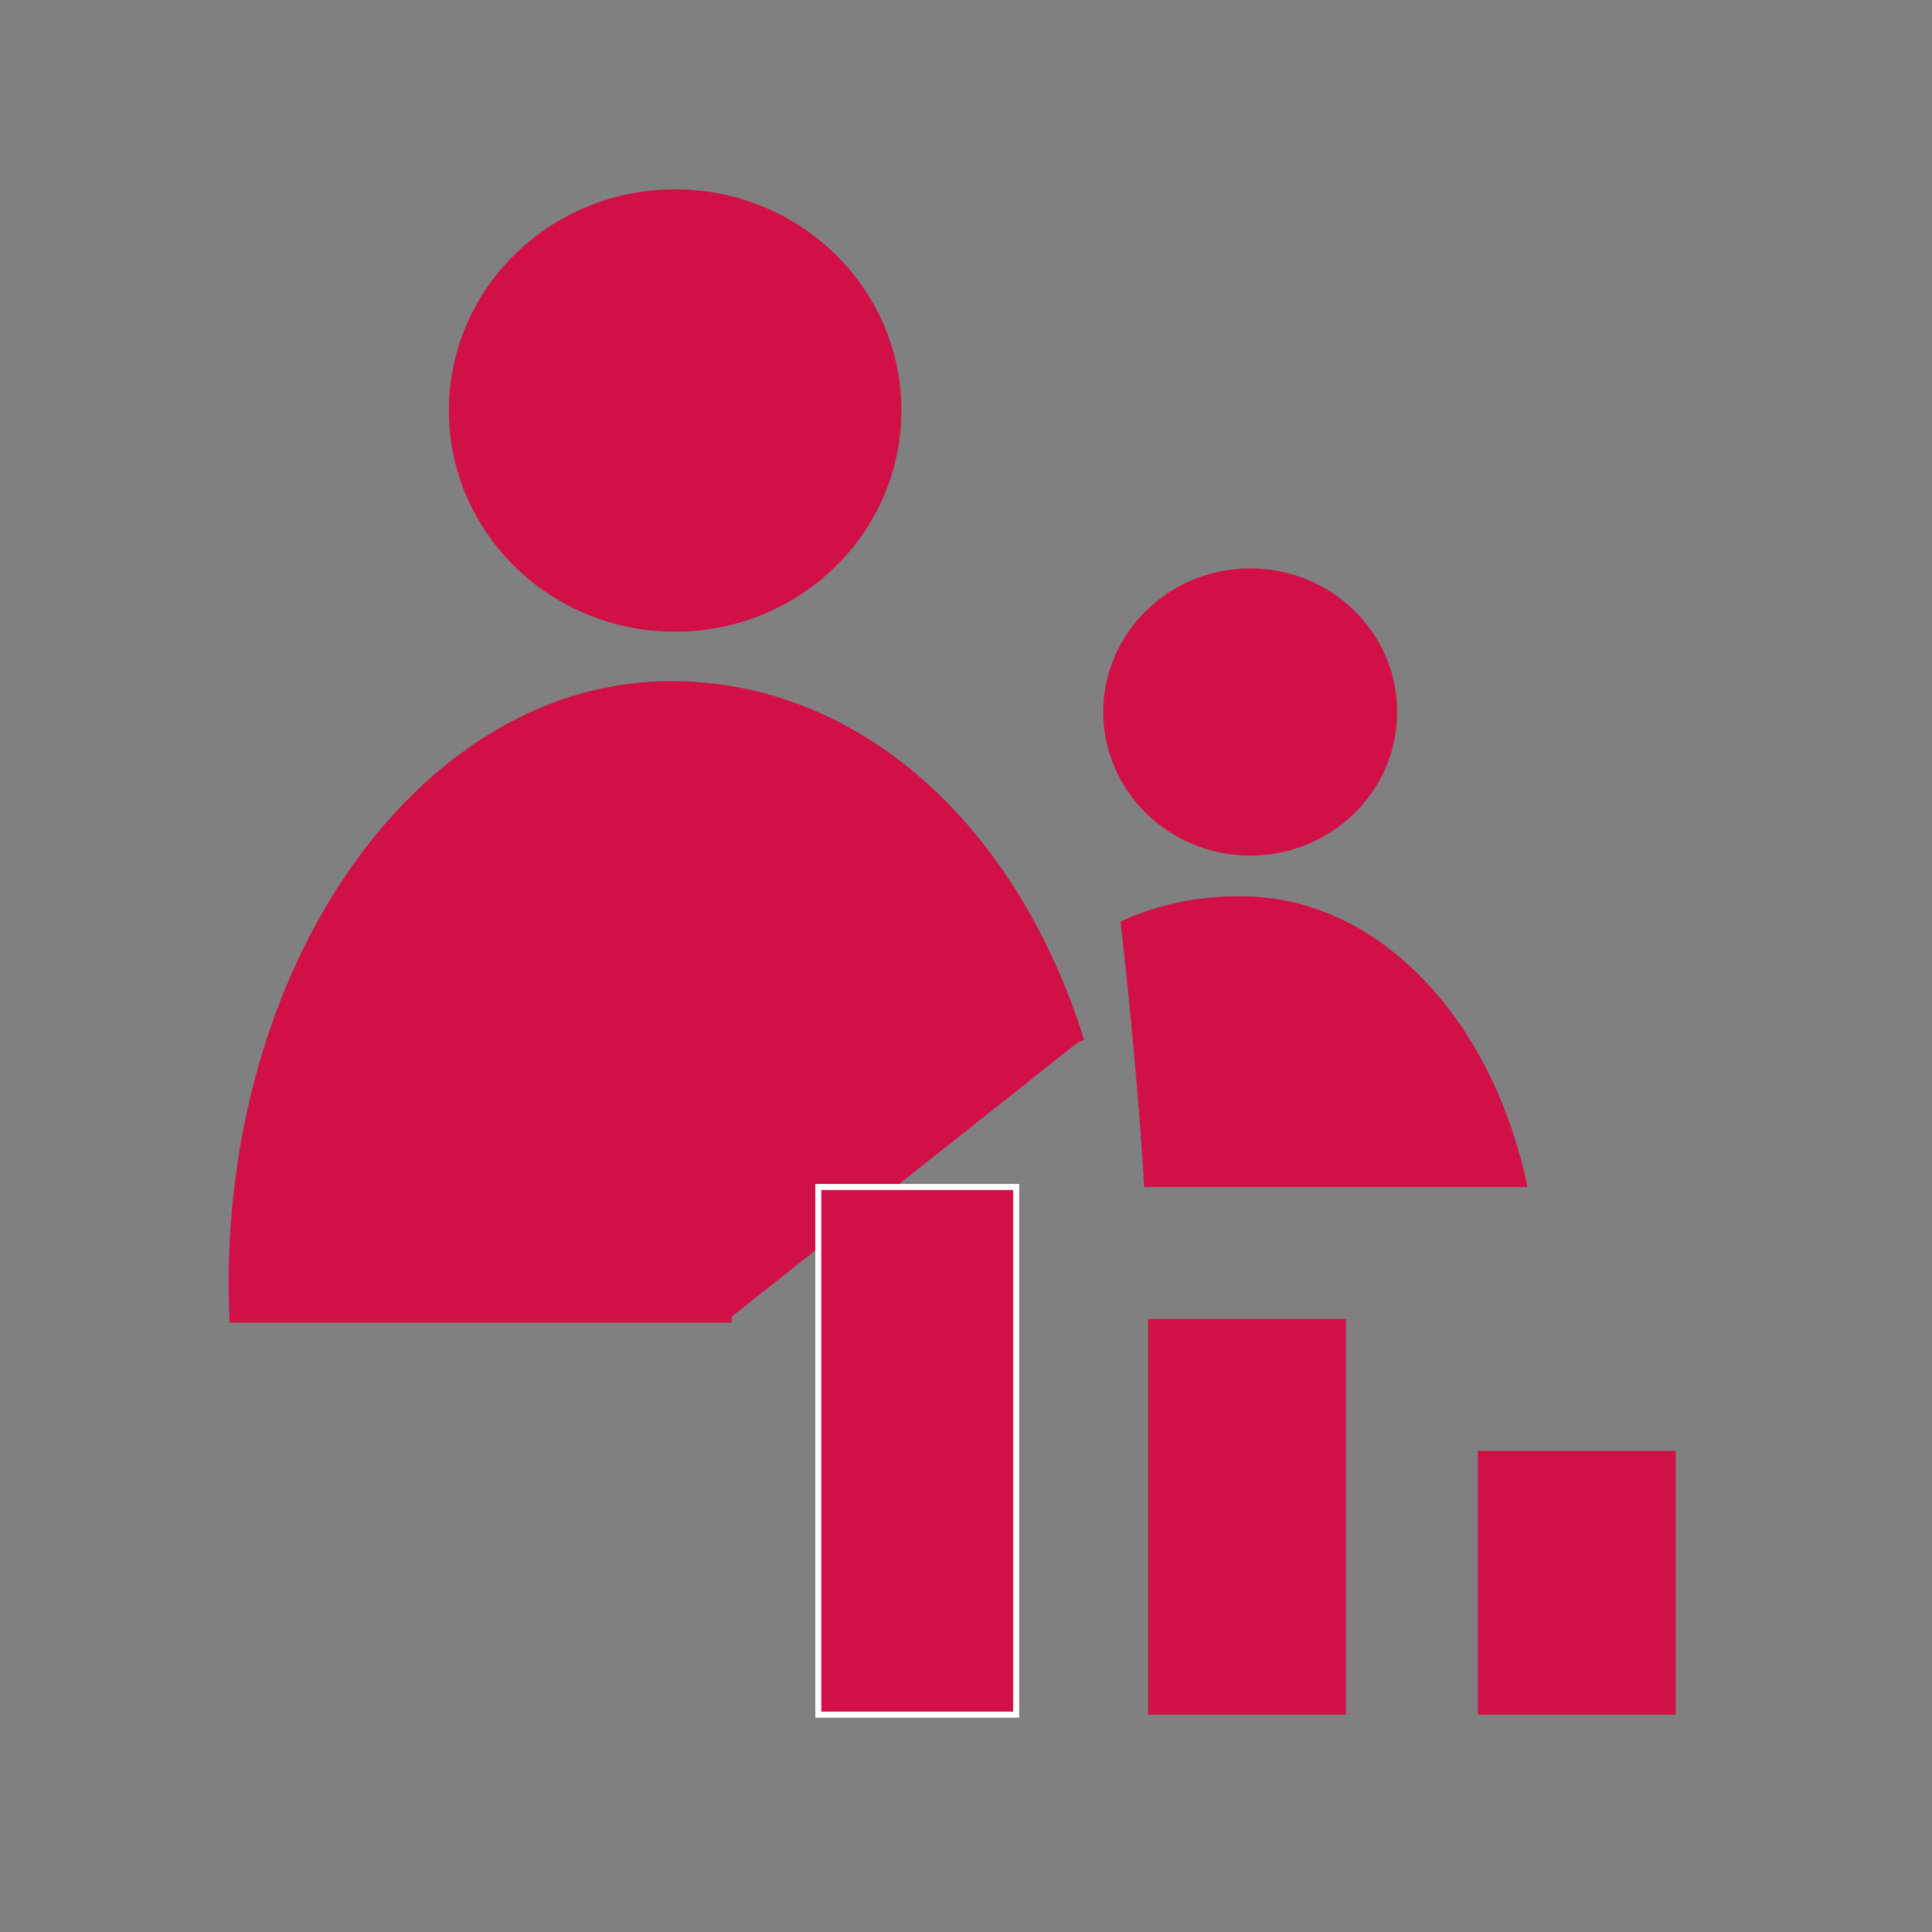 <?xml version="1.0" encoding="iso-8859-1"?>
<!-- Generator: Adobe Illustrator 14.0.0, SVG Export Plug-In . SVG Version: 6.00 Build 43363)  -->
<!DOCTYPE svg PUBLIC "-//W3C//DTD SVG 1.1//EN" "http://www.w3.org/Graphics/SVG/1.1/DTD/svg11.dtd">
<svg version="1.1" xmlns="http://www.w3.org/2000/svg" xmlns:xlink="http://www.w3.org/1999/xlink" x="0px" y="0px" width="80px"
	 height="80px" viewBox="0 0 80 80" style="enable-background:new 0 0 80 80;" xml:space="preserve">
<rect x="0" y="0" width="80" height="80" fill="#808080" stroke="none"/>
<g id="Ebene_1" style="display:none;">
	<g style="display:inline;">
		<polygon style="fill:#666666;" points="35.142,13.862 25.736,46.386 41.643,45.02 32.807,66.185 56.848,37.622 35.476,40.086 
			50.894,8.498 		"/>
	</g>
	<path style="display:inline;fill:#666666;" d="M50.039,9.161L35.5,38.679l-1.107,2.252l2.492-0.287l18.098-2.076l-20.04,24.395
		l7.153-16.728l0.924-2.153l-2.331,0.254L25.843,45.95l9.454-31.548L50.039,9.161 M52.76,6.74l-18.576,6.602L23.938,47.534
		l16.902-1.835l-10.931,25.55l28.282-34.427l-21.46,2.461L52.76,6.74L52.76,6.74z"/>
</g>
<g id="Ebene_2" style="display:none;">
	<polygon style="display:inline;fill:#666666;" points="63.308,71.307 60.373,71.307 60.373,59.568 19.292,59.568 19.292,71.307 
		16.358,71.307 16.358,56.635 63.308,56.635 63.308,71.307 	"/>
	<path style="display:inline;fill:#666666;" d="M31.03,69.78c0,0.842-0.688,1.526-1.528,1.526h-2.813
		c-0.843,0-1.527-0.685-1.527-1.526v-2.813c0-0.845,0.685-1.529,1.527-1.529h2.813c0.84,0,1.528,0.685,1.528,1.529V69.78z"/>
	<path style="display:inline;fill:#666666;" d="M42.768,69.78c0,0.842-0.688,1.526-1.527,1.526h-2.814
		c-0.842,0-1.527-0.685-1.527-1.526v-2.813c0-0.845,0.685-1.529,1.527-1.529h2.814c0.839,0,1.527,0.685,1.527,1.529V69.78z"/>
	<path style="display:inline;fill:#666666;" d="M54.505,69.78c0,0.842-0.688,1.526-1.528,1.526h-2.813
		c-0.842,0-1.527-0.685-1.527-1.526v-2.813c0-0.845,0.686-1.529,1.527-1.529h2.813c0.841,0,1.528,0.685,1.528,1.529V69.78z"/>
	<path style="display:inline;fill:#666666;" d="M33.636,6.513c0.063,0.209,0.129,0.441,0.192,0.662
		c0.463,1.814,1.298,6.488-1.412,13.721c-1.188,3.172-3.87,7.276-6.46,11.069l0.013,0.012c-1.649,2.435-2.495,5.418-2.183,8.553
		c0.724,7.25,7.323,12.546,14.744,11.846c7.417-0.713,13.5-7.095,12.989-16.316C50.479,17.11,33.636,6.513,33.636,6.513z
		 M38.214,50.764c-4.801,0.409-9.074-2.648-9.541-6.823c-0.202-1.8,0.343-3.519,1.411-4.923l-0.007-0.003
		c1.676-2.192,3.412-4.55,4.179-6.379c1.755-4.164,1.215-6.857,0.917-7.9c-0.042-0.129-0.084-0.264-0.128-0.387
		c0,0,10.9,6.104,11.58,17.025C46.951,46.683,43.014,50.362,38.214,50.764z"/>
</g>
<g id="Ebene_3" style="display:none;">
	<path style="display:inline;fill:#D11048;" d="M40.377,11.265c-0.574-0.561-1.242-0.984-1.95-1.269
		c-0.71-0.278-1.463-0.418-2.211-0.418c-0.75,0-1.503,0.14-2.211,0.418c-0.71,0.285-1.381,0.708-1.952,1.269l-3.606,3.538V10.35
		c0-0.723-0.601-1.313-1.341-1.313h-2.404c-0.743,0-1.341,0.591-1.341,1.313v8.96c0,0.144,0.029,0.279,0.075,0.408L9.4,33.48v3.934
		h9.46v18.922h34.687V37.414h9.459v-3.939L40.377,11.265z"/>
	<path style="display:inline;fill:#D11048;" d="M55.177,32.773L36.806,14.764c-0.079-0.087-0.169-0.14-0.267-0.178
		c-0.102-0.04-0.214-0.062-0.324-0.062c-0.112,0-0.224,0.022-0.324,0.062c-0.099,0.038-0.186,0.091-0.268,0.178L16.515,33.475
		l-5.313,0.005l13.12-12.851l0.586-0.548l-0.276-0.772l0.069-9h2.404l0.069,0.04v4.453v3.028l5.766-5.655
		c0.436-0.429,0.952-0.76,1.53-0.993c0.556-0.221,1.143-0.329,1.745-0.329c0.601,0,1.189,0.11,1.741,0.328
		c0.578,0.232,1.097,0.565,1.533,0.994l21.722,21.298L55.89,33.47L55.177,32.773z"/>
	<g style="display:inline;">
		<path style="fill:#FFFFFF;" d="M22.014,53.18V34.133h0.037c0.01-0.911,0.348-1.817,1.003-2.513l10.711-11.269
			c1.346-1.418,3.526-1.418,4.874,0l10.709,11.269c0.661,0.696,0.996,1.602,1.005,2.513h0.04V53.18H22.014z"/>
	</g>
	<path style="display:inline;fill:#D11048;" d="M36.204,48.912c0,1.281-1.143,2.318-2.554,2.318l0,0
		c-1.41,0-2.553-1.037-2.553-2.318V35.679c0-1.277,1.143-2.318,2.553-2.318l0,0c1.411,0,2.554,1.041,2.554,2.318V48.912z"/>
	<path style="display:inline;fill:#D11048;" d="M28.545,48.912c0,1.276-1.142,2.318-2.553,2.318l0,0
		c-1.411,0-2.552-1.042-2.552-2.318V35.681c0-1.279,1.142-2.32,2.552-2.32l0,0c1.411,0,2.553,1.041,2.553,2.32V48.912z"/>
	<path style="display:inline;fill:#D11048;stroke:#D11048;stroke-width:2;" d="M35.175,63.993H9.098V43.572h26.06V41.02H8.031
		c-0.72,0-1.306,1.206-1.306,1.985v22.136c0,0.772,0.586,1.404,1.306,1.404h27.144c0.724,0,1.309-0.632,1.309-1.404
		C36.484,64.363,35.899,63.993,35.175,63.993z"/>
	<path style="display:inline;fill:#D11048;" d="M52.955,63.839h-6.126v-4.553l-9.109,6.073l9.109,6.073v-4.558h6.16
		c0.798,0.011,1.446-0.742,1.432-1.516C54.415,64.583,53.76,63.849,52.955,63.839z"/>
	<g style="display:inline;">
		<path style="fill:#D11048;" d="M38.592,20.532c4.848-4.869,12.711-4.869,17.559,0c4.849,4.872,4.849,12.771,0,17.643
			c-4.848,4.869-12.711,4.869-17.559,0C33.743,33.303,33.743,25.404,38.592,20.532z M41.255,35.498
			c3.377,3.389,8.853,3.389,12.229,0c3.379-3.396,3.379-8.897,0-12.284c-3.376-3.396-8.852-3.396-12.229,0
			C37.879,26.6,37.879,32.102,41.255,35.498z"/>
		<g>
			<path style="fill:#D11048;" d="M57.925,39.619c0.99-0.997,2.591-0.997,3.576,0l0.126,0.125l-3.569,3.591l-0.133-0.131
				C56.941,42.209,56.941,40.605,57.925,39.619z M73.354,51.525c0.987,0.991,0.987,2.593,0,3.585c-0.987,0.986-2.585,0.986-3.571,0
				l-10.57-10.615l3.572-3.593L73.354,51.525z"/>
		</g>
	</g>
	<path style="display:inline;fill:#FFFFFF;" d="M41.191,35.592c3.415,3.424,8.946,3.424,12.356,0c3.412-3.429,3.412-8.984,0-12.413
		c-3.41-3.424-8.941-3.424-12.356,0C37.784,26.607,37.784,32.163,41.191,35.592z"/>
	<path style="display:inline;fill:#D11048;" d="M52.746,29.738c0.021-0.189,0.059-0.381,0.059-0.575
		c0-1.473-0.575-2.861-1.611-3.904c-2.162-2.169-5.681-2.169-7.836-0.003l-1.177-1.234c2.808-2.819,7.374-2.819,10.184,0
		c1.364,1.371,2.119,3.197,2.119,5.141c0,0.194-0.041,0.383-0.052,0.575H52.746z"/>
</g>
<g id="Ebene_4">
	<g id="Ebene_24">
		<path style="fill:#D11048;" d="M30.3,43.143h14.356c-2.59-9.311-9.156-14.688-16.872-14.688c-9.975,0-18.066,11.065-18.066,24.71
			c0,0.453,0.011,0.902,0.032,1.357H30.3V43.143z"/>
		<path style="fill:#D11048;" d="M51.77,35.427c3.363,0,6.084-2.662,6.084-5.947c0-3.28-2.721-5.944-6.084-5.944
			c-3.359,0-6.086,2.664-6.086,5.944C45.684,32.765,48.409,35.427,51.77,35.427z"/>
		<path style="fill:#D11048;stroke:#D11048;stroke-width:0.5;" d="M44.656,43.143C41.907,34.35,35.5,28.453,27.784,28.453
			c-9.975,0-18.066,11.064-18.066,24.71c0,0.453,0.011,0.903,0.032,1.356H30.3"/>
		<path style="fill:#D11048;stroke:#003399;stroke-width:0.25;" d="M44.656,41.662"/>
		<path style="fill:#D11048;" d="M27.891,24.084c-3.971,0-7.203-3.23-7.203-7.201c0-3.974,3.231-7.207,7.203-7.207
			c3.972,0,7.202,3.232,7.202,7.207h-2.949c0-2.348-1.907-4.26-4.253-4.26c-2.346,0-4.255,1.913-4.255,4.26
			c0,2.347,1.91,4.251,4.255,4.251V24.084L27.891,24.084z"/>
		<path style="fill:#D11048;" d="M63.249,49.15c-1.429-6.895-6.069-11.883-11.59-12.033c-2.354-0.063-4.069,0.501-5.259,1.037
			c0,0,0.697,6.009,0.976,10.997H63.249z"/>
		<path style="fill:#D11048;stroke:#D11048;stroke-width:0.5;" d="M27.953,25.908c5.038,0,9.122-3.99,9.122-8.911
			c0-4.918-4.084-8.908-9.122-8.908c-5.036,0-9.116,3.99-9.116,8.908C18.836,21.918,22.917,25.908,27.953,25.908z"/>
		<rect x="33.884" y="49.15" style="fill:#D11048;stroke:#FFFFFF;stroke-width:0.25;" width="8.193" height="21.85"/>
		<rect x="47.54" y="54.614" style="fill:#D11048;" width="8.192" height="16.386"/>
		<rect x="61.193" y="60.076" style="fill:#D11048;" width="8.193" height="10.924"/>
	</g>
</g>
</svg>
